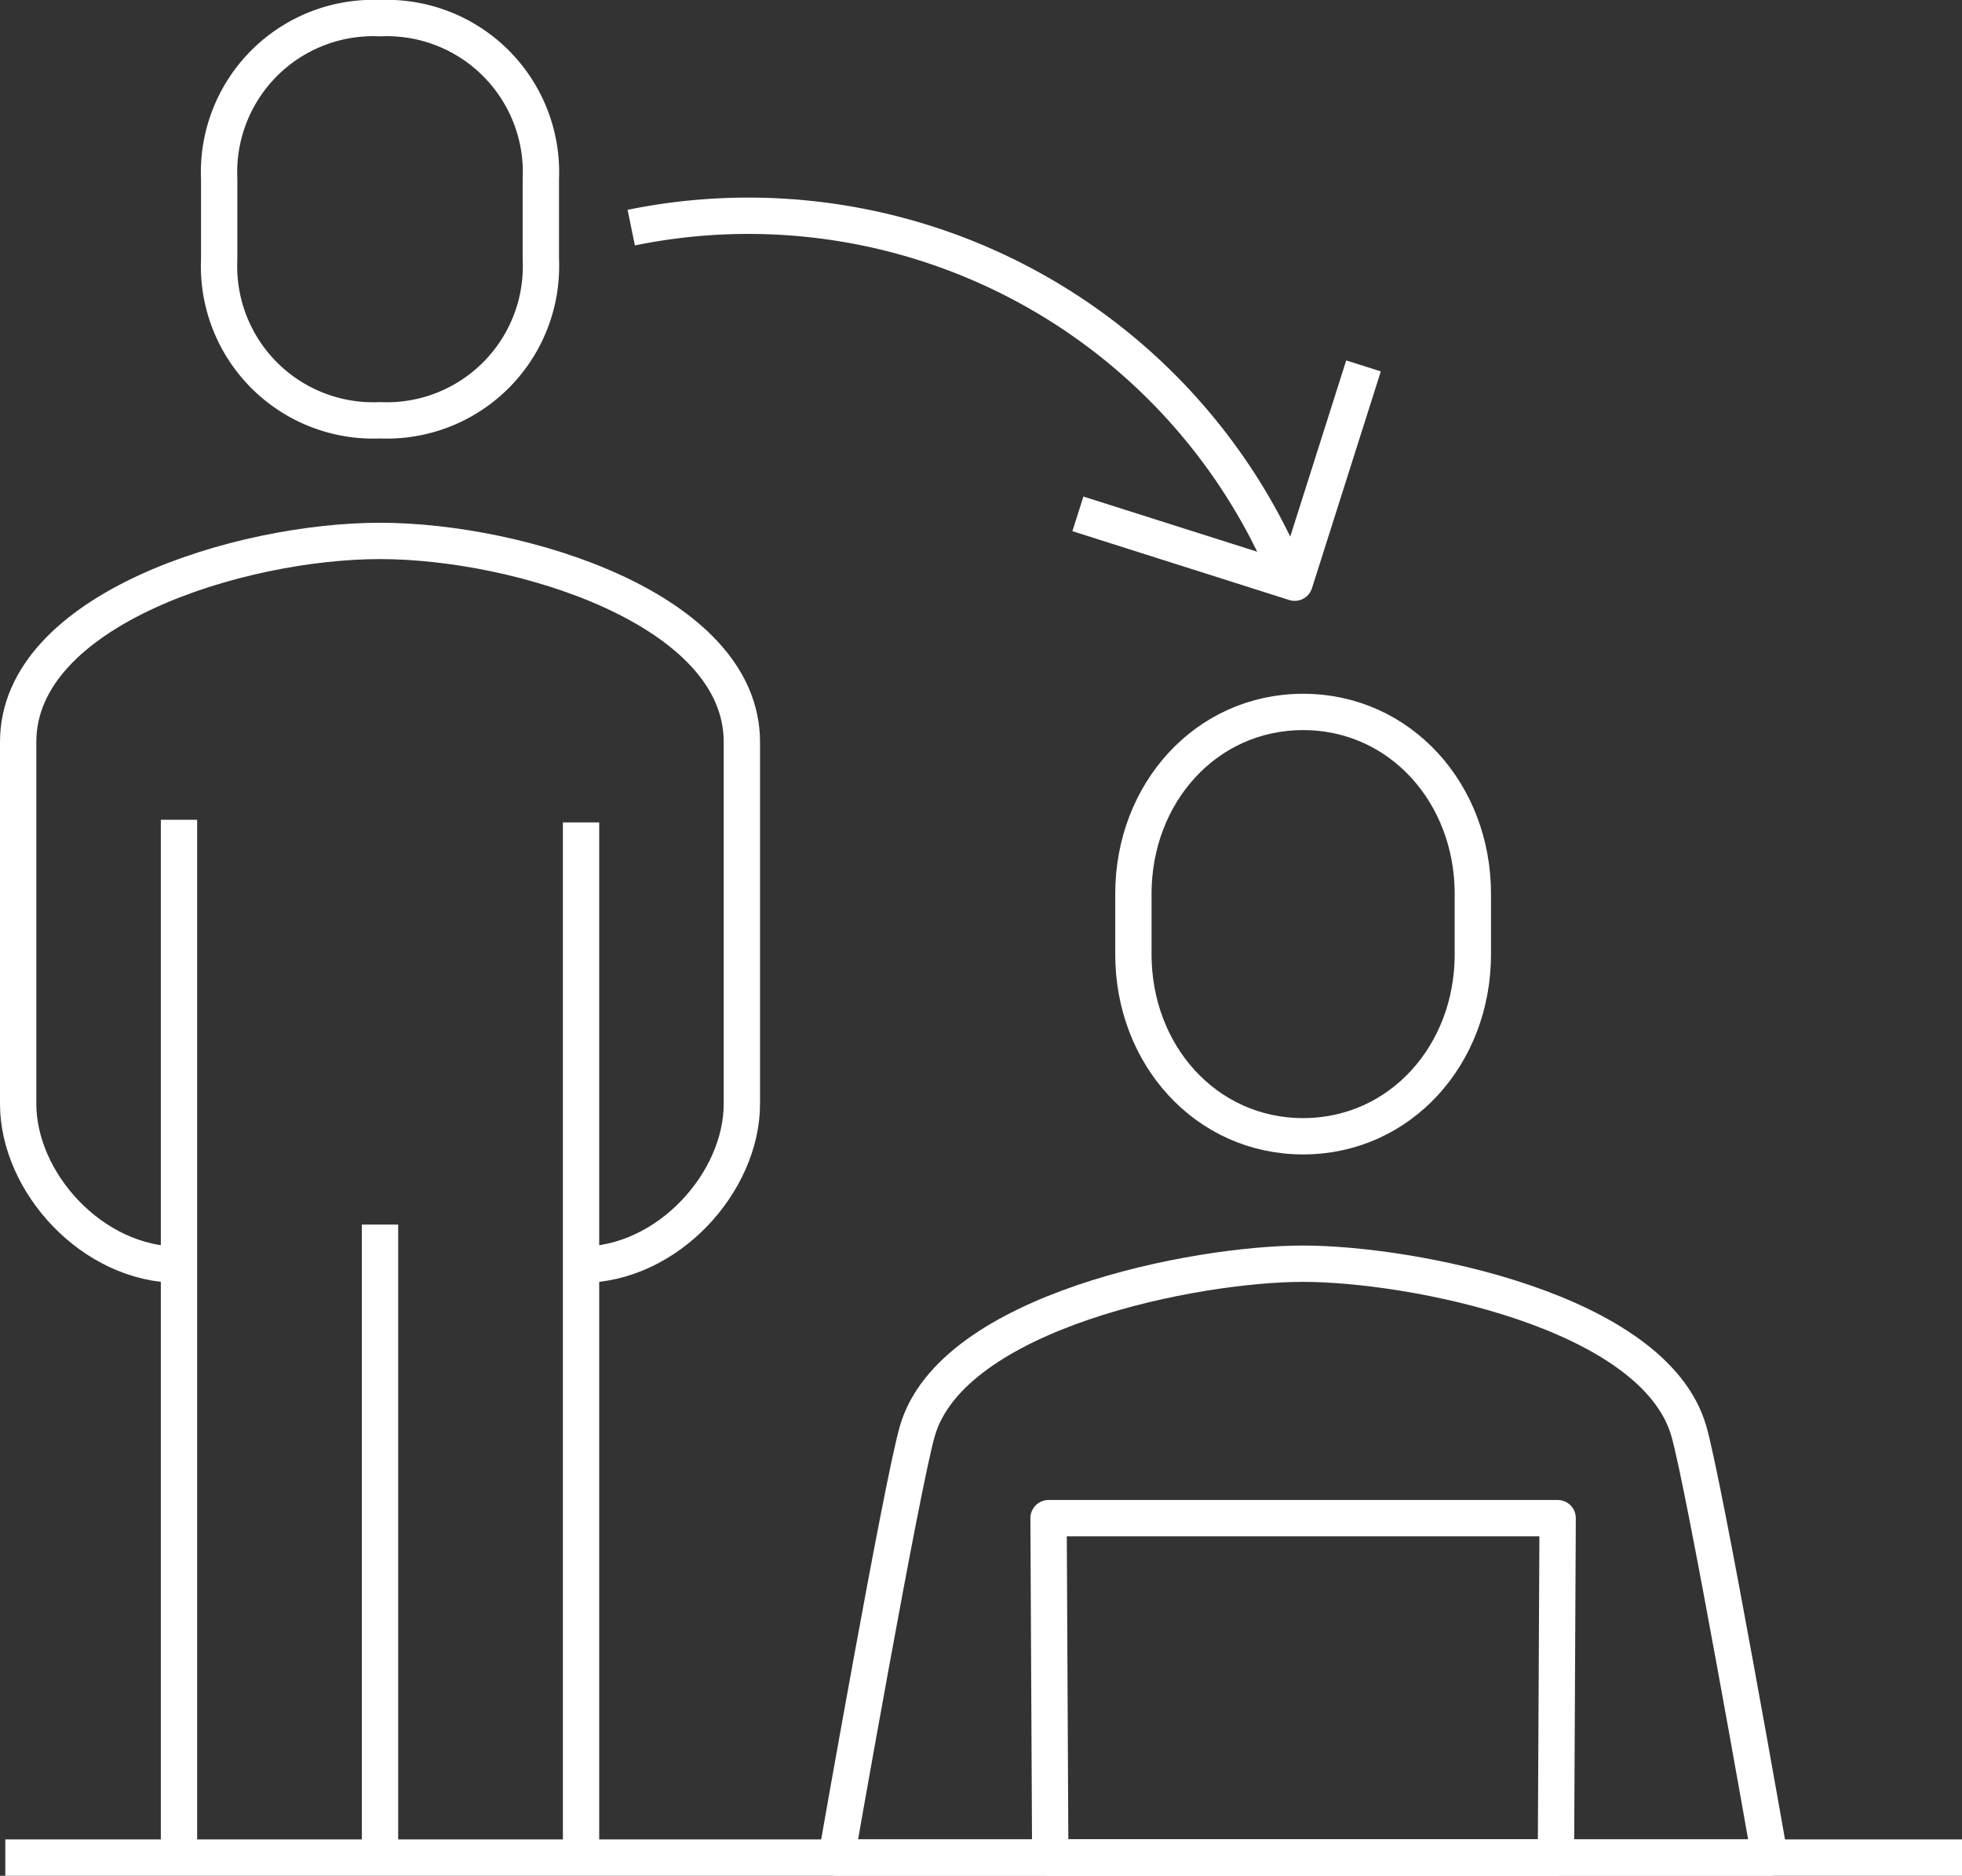 <svg height="103.269" viewBox="0 0 108.035 103.269" width="108.035" xmlns="http://www.w3.org/2000/svg" xmlns:xlink="http://www.w3.org/1999/xlink"><rect x="0" y="0" width="108.035" height="103.269" fill="#333333" stroke="none"/><clipPath id="a"><path d="m0 0h108.035v103.269h-108.035z"/></clipPath><g clip-path="url(#a)" fill="none" stroke="#fff" stroke-linejoin="round" stroke-width="2"><path d="m71.753 69.572c-5.965 0-19.336 2.627-21.24 9.212-.872 3.012-4.457 23.485-4.457 23.485h51.394s-3.585-20.469-4.457-23.485c-1.923-6.651-15.323-9.212-21.24-9.212z"/><path d="m85.676 102.269.094-18.689h-28.033l.094 18.689z"/><path d="m0 0h107.743" transform="translate(.292 102.269)"/><path d="m71.753 62.556c-5.349 0-9.344-4.482-9.344-10.011v-3.339c0-5.529 3.995-10.011 9.344-10.011s9.347 4.482 9.347 10.011v3.339c0 5.529-4 10.011-9.347 10.011z"/><path d="m20.925 23.138a8.489 8.489 0 0 0 8.856-8.856v-4.427a8.489 8.489 0 0 0 -8.856-8.855 8.489 8.489 0 0 0 -8.856 8.856v4.427a8.489 8.489 0 0 0 8.856 8.855z"/><path d="m0 57.561v-57.561" transform="translate(31.994 45.277)"/><path d="m0 0v57.705" transform="translate(9.856 45.133)"/><path d="m31.994 69.63c4.785 0 8.856-4.55 8.856-8.856v-19.925c0-7.313-12.235-11.069-19.925-11.069s-19.925 3.756-19.925 11.069v19.925c0 4.306 4.07 8.856 8.855 8.856"/><path d="m0 0v35.422" transform="translate(20.925 67.416)"/><path d="m59.353 28.29 11.936 3.79 3.791-11.935"/><path d="m34.758 12.532a32.18 32.18 0 0 1 36.079 18.968"/></g></svg>